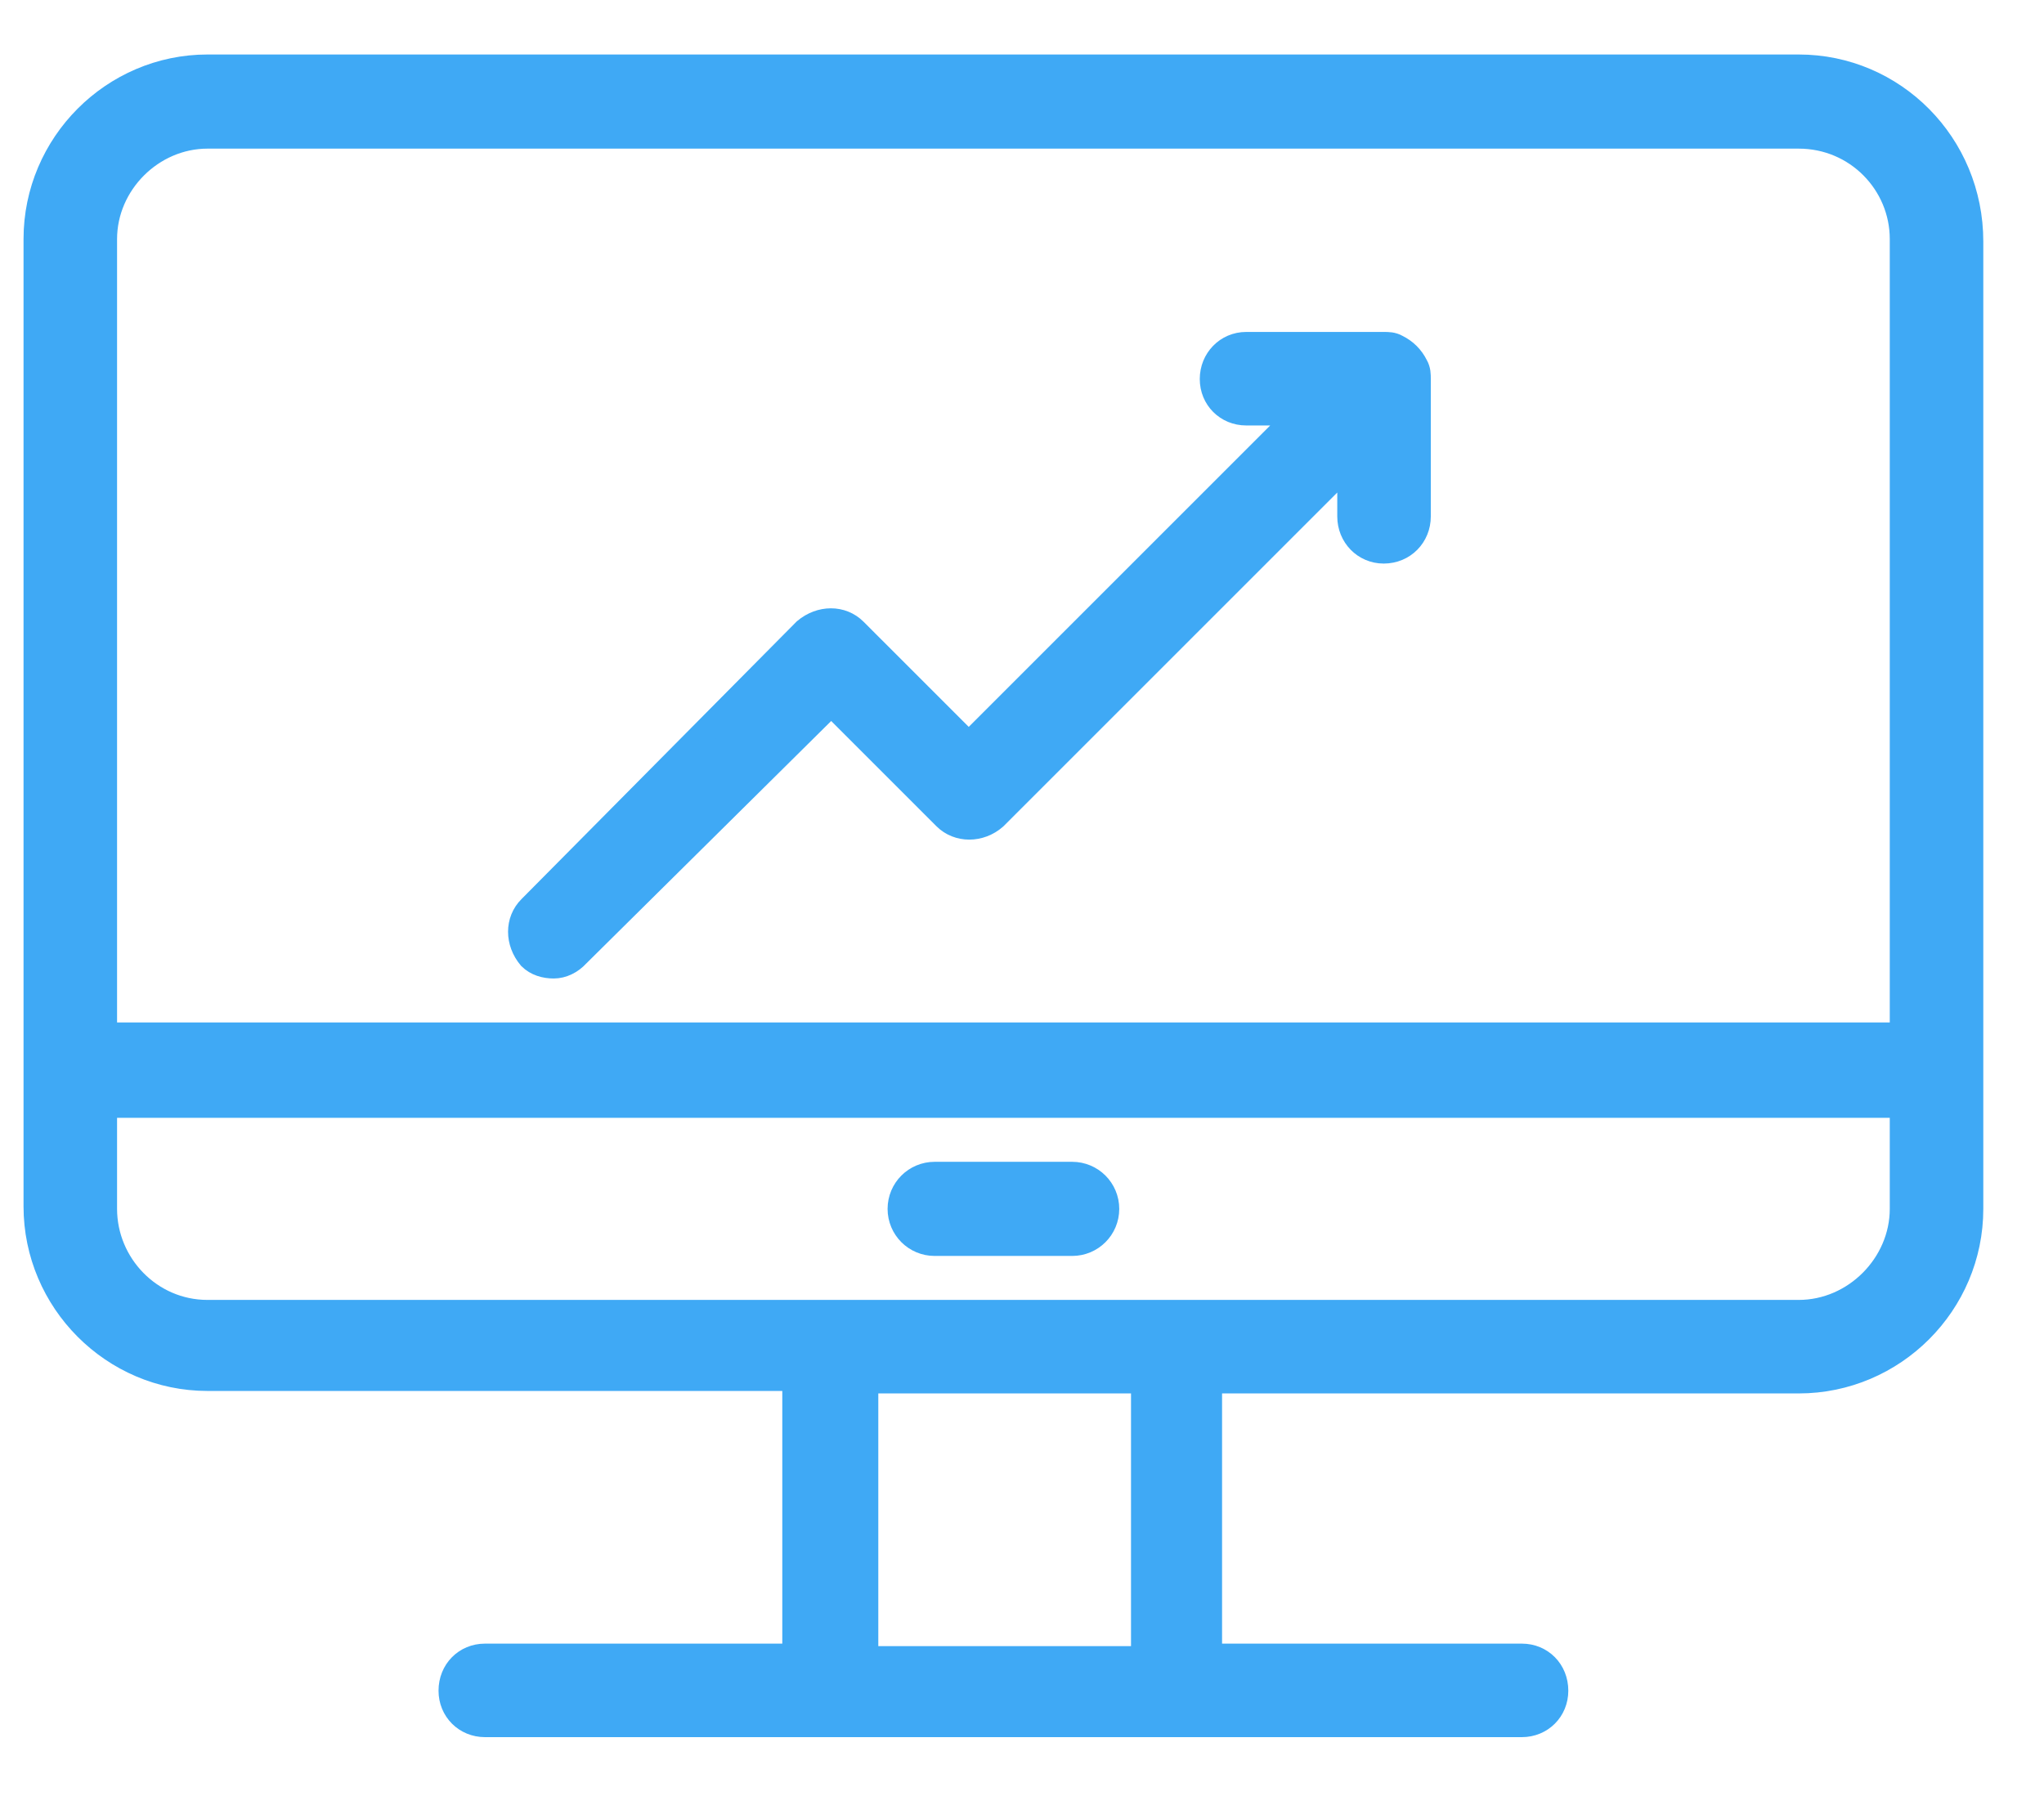 <svg version="1.2" baseProfile="tiny-ps" xmlns="http://www.w3.org/2000/svg" viewBox="0 0 33 29" width="33" height="29">
	<title>&lt;Group&gt;</title>
	<style>
		tspan { white-space:pre }
		.shp0 { fill: #3fa9f5;stroke: #3fa9f5;stroke-width: 0.4 } 
	</style>
	<g id="&lt;Group&gt;">
		<path id="&lt;Compound Path&gt;" fill-rule="evenodd" class="shp0" d="M31.82 3.9L31.82 19.52C31.82 21.05 30.57 22.3 29.04 22.3L19.53 22.3L19.53 26.74L24.57 26.74C24.88 26.74 25.12 26.98 25.12 27.3C25.12 27.61 24.88 27.85 24.57 27.85L7.83 27.85C7.52 27.85 7.28 27.61 7.28 27.3C7.28 26.98 7.52 26.74 7.83 26.74L12.83 26.74L12.83 22.26L3.35 22.26C1.83 22.26 0.58 21.01 0.58 19.48L0.58 3.86C0.58 2.33 1.83 1.08 3.35 1.08L29.04 1.08C30.57 1.08 31.82 2.33 31.82 3.9ZM1.69 3.86L1.69 16.71L30.71 16.71L30.71 3.86C30.71 2.96 29.98 2.2 29.04 2.2L3.35 2.2C2.45 2.2 1.69 2.96 1.69 3.86ZM18.46 26.78L18.46 22.3L13.98 22.3L13.98 26.78L18.46 26.78ZM30.71 19.52L30.71 17.85L1.69 17.85L1.69 19.52C1.69 20.42 2.42 21.19 3.35 21.19L29.04 21.19C29.95 21.19 30.71 20.42 30.71 19.52Z" />
		<path id="&lt;Path&gt;" class="shp0" d="M17.31 18.96L15.09 18.96C14.78 18.96 14.53 19.21 14.53 19.52C14.53 19.83 14.78 20.08 15.09 20.08L17.31 20.08C17.62 20.08 17.87 19.83 17.87 19.52C17.87 19.21 17.62 18.96 17.31 18.96Z" />
		<path id="&lt;Path&gt;" class="shp0" d="M8.94 15.6C9.08 15.6 9.22 15.53 9.32 15.42L13.42 11.36L15.26 13.2C15.47 13.41 15.82 13.41 16.06 13.2L21.79 7.47L21.79 8.34C21.79 8.65 22.03 8.9 22.34 8.9C22.66 8.9 22.9 8.65 22.9 8.34L22.9 6.12C22.9 6.05 22.9 5.98 22.86 5.91C22.79 5.77 22.69 5.67 22.55 5.6C22.48 5.56 22.41 5.56 22.34 5.56L20.12 5.56C19.81 5.56 19.57 5.81 19.57 6.12C19.57 6.43 19.81 6.67 20.12 6.67L20.99 6.67L15.64 12.02L13.8 10.18C13.59 9.97 13.25 9.97 13 10.18L8.56 14.66C8.35 14.87 8.35 15.21 8.56 15.46C8.66 15.56 8.8 15.6 8.94 15.6Z" />
	</g>
</svg>